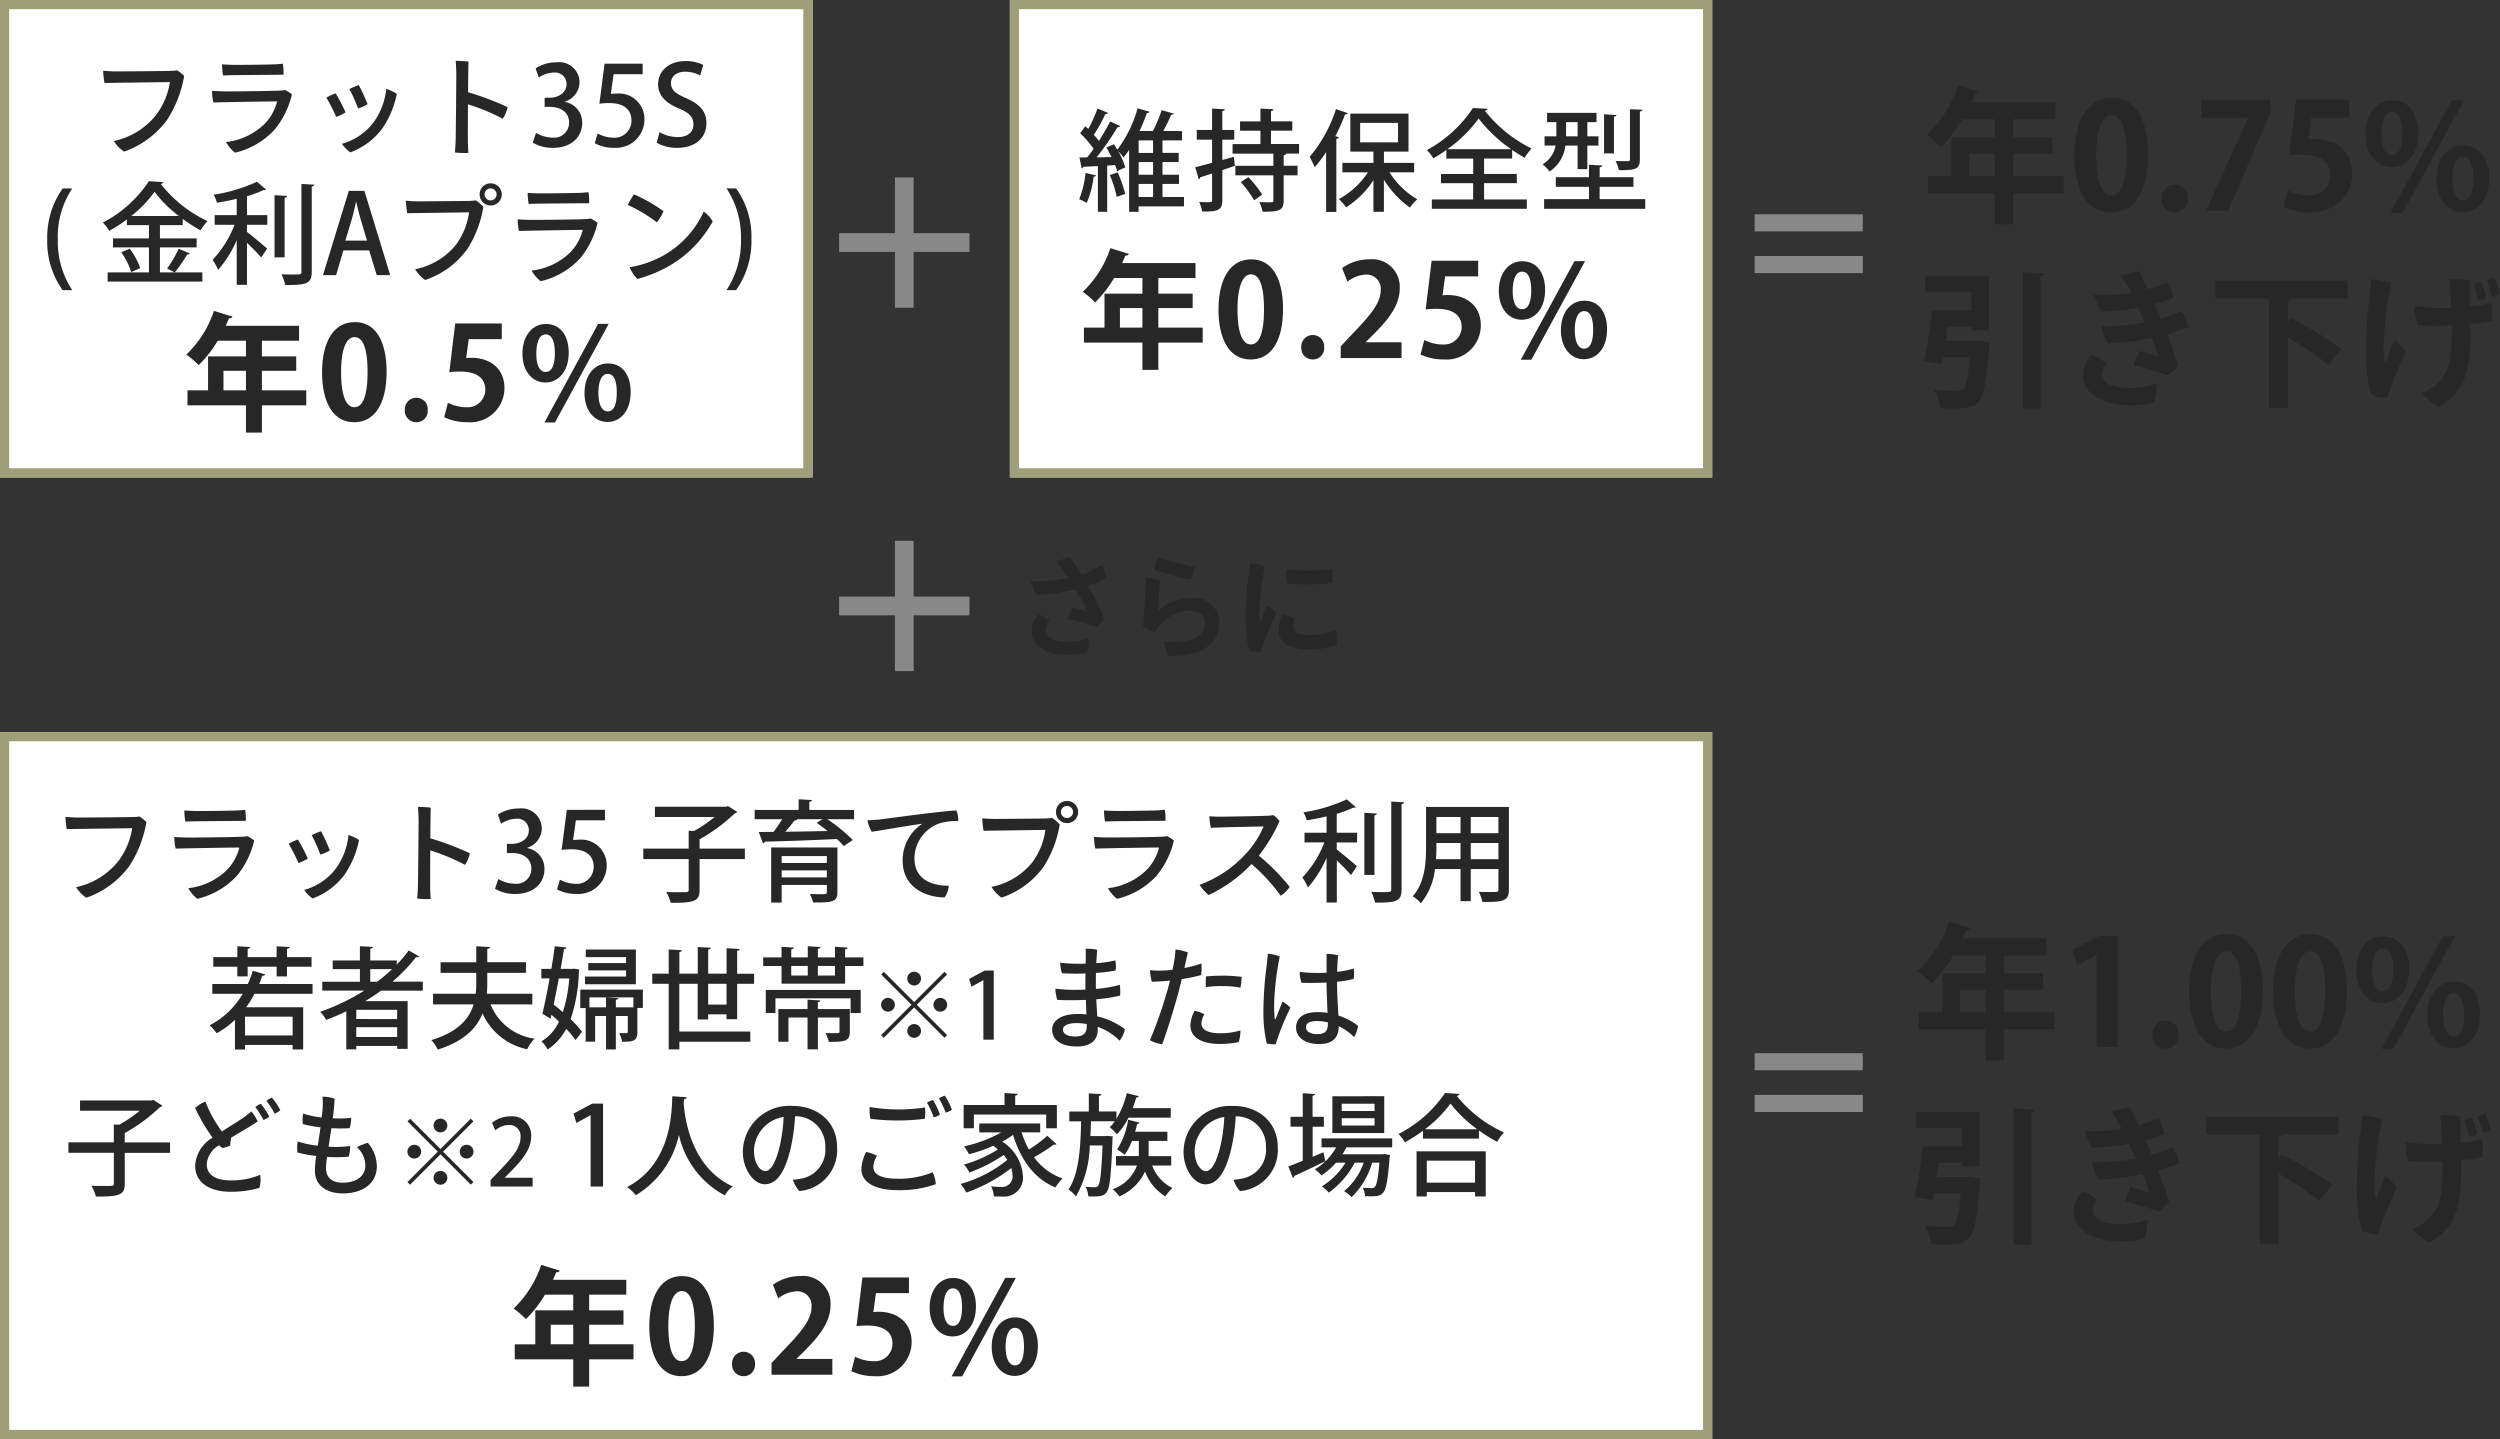 <svg xmlns="http://www.w3.org/2000/svg" width="272.31" height="156.744" viewBox="0 0 272.31 156.744"><rect x="0" y="0" width="272.31" height="156.744" fill="#333333" stroke="none"/><g><path d="M99.52 64.984v-6.08h-2.04v6.08H91.4v2.04h6.08v6.08h2.04v-6.08h6.08v-2.04z" fill="#888"/><path d="M118.5 63.816a12.7 12.7 0 001.956-.84 3.8 3.8 0 00-.42-1.44 10.25 10.25 0 01-2.256 1.032c-.5-.828-.948-1.536-1.212-1.92a6.591 6.591 0 00-1.464.564c.264.312.528.7.768 1.032.144.216.3.456.468.708a16.58 16.58 0 01-4.068.336 4.727 4.727 0 00.628 1.524 22.8 22.8 0 004.236-.6c.132.2.252.42.384.636a16.478 16.478 0 01.972 1.848c-.252-.1-1.1-.372-1.668-.528a5.213 5.213 0 00-.54 1.236 24.316 24.316 0 013.144.888 2.778 2.778 0 00.816-.9 16.689 16.689 0 00-1.38-2.94c-.12-.216-.24-.432-.364-.636zm-2.24 6.068c-1.548 0-2.364-.468-2.364-1.272a1.548 1.548 0 01.444-1.02 3.25 3.25 0 00-1.2-.66 2.889 2.889 0 00-.78 1.86c0 1.44 1.392 2.544 4 2.544a8.7 8.7 0 002.028-.24 5.033 5.033 0 00.212-1.568 7.977 7.977 0 01-2.34.356zm9.42-7.836a37.988 37.988 0 003.984 1.096 4.088 4.088 0 00.468-1.38 40.026 40.026 0 01-4-1.056 6.3 6.3 0 00-.452 1.344zm.708 1.164a9.476 9.476 0 00-1.572-.276c0 .468-.2 4.524-.312 5.256a6.336 6.336 0 001.272.648 5.042 5.042 0 01.42-.612 4.556 4.556 0 013.404-1.7c1.032 0 1.644.54 1.644 1.3 0 1.512-1.7 2.328-4.44 2.028a4.178 4.178 0 00.508 1.568c2.588.18 5.508-.804 5.508-3.552a2.758 2.758 0 00-3.06-2.748 5.486 5.486 0 00-3.636 1.428c.012-.612.168-2.688.264-3.336zm9.744-1.868c-.024.4-.1.96-.144 1.356a35.144 35.144 0 00-.312 4.684 13.408 13.408 0 00.408 3.5 5.051 5.051 0 001.248.12 31.194 31.194 0 011.7-4.26 3.451 3.451 0 00-1.08-.792c-.2.564-.456 1.284-.6 1.644-.06.144-.108.1-.12-.024a8.909 8.909 0 01-.032-1.536 25.95 25.95 0 01.588-4.344 6.541 6.541 0 00-1.656-.348zm3.972.648a5.989 5.989 0 00.12 1.584 26.423 26.423 0 004.876-.072 6.571 6.571 0 00-.012-1.536 16.783 16.783 0 01-4.988.024zm-.444 4.98a4.583 4.583 0 00-.384 1.7c0 1.272 1.092 2.064 3.252 2.064a10.926 10.926 0 003.06-.42 5.226 5.226 0 00-.1-1.68 7.327 7.327 0 01-2.88.54c-1.356 0-1.788-.4-1.788-.912a2.184 2.184 0 01.24-.888 5.39 5.39 0 00-1.4-.404z" fill="#272727"/><path d="M0 0h88.5v52H0z" fill="#fff"/><path d="M1 1v50h86.5V1H1M0 0h88.5v52H0z" fill="#9f9f7a"/><path d="M0 79.744h186.5v77H0z" fill="#fff"/><path d="M1 80.744v75h184.5v-75H1m-1-1h186.5v77H0z" fill="#9f9f7a"/><path d="M110 0h76.5v52H110z" fill="#fff"/><path d="M111 1v50h74.5V1H111m-1-1h76.5v52H110z" fill="#9f9f7a"/><path d="M219.27 19.177v-2.432h4.272v-1.792h-4.272v-1.952h4.624v-1.856h-9.136c.144-.32.288-.624.416-.944a.435.435 0 00.448-.192l-2.32-.72a13.409 13.409 0 01-3.44 5.44 11.224 11.224 0 011.54 1.312 14.61 14.61 0 002.368-3.04h3.52v1.952h-4.72v4.224h-2.568v1.872h7.28v3.392h1.984v-3.392h5.52v-1.872zm-4.784-2.432h2.8v2.432h-2.8zm15.472 6.4c2.544 0 4.032-2.288 4.032-6.288 0-3.36-1.1-6.176-3.952-6.176-2.72 0-4.08 2.592-4.08 6.272 0 3.376 1.184 6.192 4 6.192zm.016-1.872c-1.056 0-1.648-1.5-1.648-4.368 0-2.88.656-4.352 1.68-4.352 1.12 0 1.616 1.616 1.616 4.352 0 2.832-.544 4.368-1.632 4.368zm6.912 1.872a1.4 1.4 0 001.424-1.52 1.4 1.4 0 00-1.424-1.52 1.432 1.432 0 00-1.424 1.52 1.413 1.413 0 001.424 1.52zm2.864-10.32h5.12v.032l-4.592 10.112h2.432l4.576-10.624v-1.476h-7.536zm10.336-1.968l-.736 6.064a10.919 10.919 0 011.36-.08c2.048 0 3.12.816 3.12 2.272a2.2 2.2 0 01-2.368 2.176 5.2 5.2 0 01-2.288-.56l-.464 1.792a6.524 6.524 0 002.88.624c2.848 0 4.624-1.9 4.624-4.224 0-2.608-1.984-3.792-4.1-3.792a4.426 4.426 0 00-.672.048l.32-2.368h4.112v-1.952zm10.5.064c-1.776 0-2.928 1.568-2.928 3.7 0 2.144 1.184 3.584 2.864 3.584 1.5 0 2.9-1.248 2.9-3.728-.008-1.924-.92-3.556-2.84-3.556zm-.032 1.3c.848 0 1.136 1.04 1.136 2.336 0 1.408-.336 2.336-1.136 2.336-.784 0-1.168-.928-1.168-2.24-.004-.948.172-2.436 1.164-2.436zm7.76 3.616c-1.776 0-2.928 1.552-2.928 3.68 0 2.144 1.184 3.6 2.864 3.6 1.5 0 2.88-1.248 2.88-3.744-.004-1.904-.9-3.54-2.82-3.54zm-.032 1.3c.848 0 1.12 1.04 1.12 2.336 0 1.392-.336 2.336-1.12 2.336s-1.168-.96-1.168-2.336c-.004-1.128.288-2.344 1.164-2.344zm.112-6.224h-1.316l-6.688 12.264h1.312zm-50.124 99.336v-2.432h4.272v-1.792h-4.272v-1.952h4.624v-1.856h-9.136c.144-.32.288-.624.416-.944a.435.435 0 00.448-.192l-2.32-.72a13.409 13.409 0 01-3.44 5.44 11.224 11.224 0 011.54 1.312 14.61 14.61 0 002.368-3.04h3.52v1.952h-4.72v4.224h-2.568v1.872h7.28v3.392h1.984v-3.392h5.52v-1.872zm-4.784-2.432h2.8v2.432h-2.8zm17.184 6.224v-12.1h-1.984l-2.944 1.5.512 1.7 2.08-1.088h.032v9.988zm5.216.176a1.4 1.4 0 001.424-1.52 1.4 1.4 0 00-1.424-1.52 1.432 1.432 0 00-1.424 1.52 1.413 1.413 0 001.424 1.52zm6.56 0c2.544 0 4.032-2.288 4.032-6.288 0-3.36-1.1-6.176-3.952-6.176-2.72 0-4.08 2.592-4.08 6.272 0 3.376 1.184 6.192 4 6.192zm.016-1.876c-1.06 0-1.648-1.5-1.648-4.364 0-2.88.656-4.352 1.68-4.352 1.12 0 1.616 1.616 1.616 4.352 0 2.832-.544 4.368-1.632 4.368zm9.14 1.876c2.544 0 4.032-2.288 4.032-6.288 0-3.36-1.1-6.176-3.952-6.176-2.72 0-4.08 2.592-4.08 6.272 0 3.376 1.18 6.192 4 6.192zm.012-1.876c-1.056 0-1.648-1.5-1.648-4.368 0-2.88.656-4.352 1.68-4.352 1.12 0 1.616 1.616 1.616 4.352 0 2.832-.544 4.368-1.632 4.368zm7.968-10.348c-1.776 0-2.928 1.568-2.928 3.7 0 2.144 1.184 3.584 2.864 3.584 1.5 0 2.9-1.248 2.9-3.728-.004-1.924-.916-3.556-2.836-3.556zm-.032 1.3c.848 0 1.136 1.04 1.136 2.336 0 1.408-.336 2.336-1.136 2.336-.784 0-1.168-.928-1.168-2.24 0-.948.176-2.436 1.168-2.436zm7.76 3.616c-1.776 0-2.928 1.552-2.928 3.68 0 2.144 1.184 3.6 2.864 3.6 1.5 0 2.88-1.248 2.88-3.744 0-1.904-.896-3.54-2.816-3.54zm-.032 1.3c.848 0 1.12 1.04 1.12 2.336 0 1.392-.336 2.336-1.12 2.336s-1.168-.96-1.168-2.336c0-1.128.292-2.344 1.168-2.344zm.112-6.224h-1.312l-6.688 12.264h1.312zm-47.048-57.484h1.936V30.085c.288-.048.416-.144.432-.3l-2.368-.128zm-8.416-7.372l.24-1.536h2.56v.384h1.9v-5.936h-6.924v1.776h5.024v2h-4.288a49.651 49.651 0 01-.88 5.536l1.936.3.144-.752h2.928c-.176 2.16-.4 3.2-.736 3.488a1.059 1.059 0 01-.736.192c-.432 0-1.472-.016-2.464-.112a4.4 4.4 0 01.72 2c.464.016.928.032 1.344.032 3.056 0 3.488-.3 3.952-6.656a3.629 3.629 0 00.08-.56l-1.136-.192-.432.032zm20.176-5.236a19.783 19.783 0 01-2.064.224 19.388 19.388 0 01-1.952-.016 8.069 8.069 0 00.816 1.856 24.883 24.883 0 003.984-.448c.24.512.5 1.072.72 1.6-.208.048-.432.1-.64.128a24.171 24.171 0 01-4.144.272 8.737 8.737 0 00.8 1.9 25.9 25.9 0 004.112-.46c.192-.032.4-.08.624-.128a21.256 21.256 0 01.784 2.032c-.448-.16-1.3-.432-2.064-.624a13.032 13.032 0 00-.656 1.536c1.168.3 2.992.864 3.68 1.1a4.078 4.078 0 001.168-1.02 34.554 34.554 0 00-1.2-3.44 21.148 21.148 0 002.3-.784 8.936 8.936 0 00-.72-1.744 16.293 16.293 0 01-2.288.816c-.22-.512-.46-1.056-.684-1.584a17.534 17.534 0 002.112-.672 6.938 6.938 0 00-.72-1.7 10.908 10.908 0 01-2.128.752c-.4-.848-.736-1.568-.944-1.952a9.448 9.448 0 00-1.952.5 12.749 12.749 0 01.88 1.5zm-.144 10.368c-2 0-3.024-.592-3.024-1.552a1.723 1.723 0 01.528-1.12 5.141 5.141 0 00-1.664-.9 3.282 3.282 0 00-.9 2.176c0 1.856 1.808 3.28 5.184 3.28a10.249 10.249 0 002.544-.3 6.475 6.475 0 00.276-2.048 10.1 10.1 0 01-2.944.464zm23.76-11.68h-14.416v1.936h5.84v11.936h2.06v-7.68a30.822 30.822 0 014.42 2.976l1.424-1.76a34.611 34.611 0 00-5.552-3.3l-.292.34v-2.256c.272-.048.4-.128.432-.256h6.08zm16.592 1.456a9.525 9.525 0 00-.576-1.728 4.771 4.771 0 00-.864.256 10.839 10.839 0 01.56 1.728 3.349 3.349 0 00.88-.256zm-5.248 4.032c0 2.752-.208 4.656-1.92 5.968a4.743 4.743 0 01-1.36.736 4.523 4.523 0 001.9 1.5c2.788-1.644 3.396-3.852 3.396-7.98 0-.256 0-.592-.016-.992a20.159 20.159 0 002.336-.32 5.933 5.933 0 00-.048-1.984 12.7 12.7 0 01-2.336.416c-.016-1.088-.032-2.192.016-2.832a8.354 8.354 0 00-2.24-.16 29.992 29.992 0 01.208 3.12 23.708 23.708 0 01-3.968-.192 5.556 5.556 0 00.352 2.064 35.406 35.406 0 003.68.032zm-6.24.912c-.272.656-.736 1.984-.944 2.464-.048.1-.08.08-.1 0a5.455 5.455 0 01-.16-1.424 41.227 41.227 0 01.848-7.184 9.208 9.208 0 00-2.176-.416c-.016.512-.112 1.264-.176 1.776a53.212 53.212 0 00-.412 6.224 16.8 16.8 0 00.56 4.544 4.788 4.788 0 001.76.384c.176-.528.352-1.024.624-1.76.368-.976.992-2.384 1.424-3.264a5.857 5.857 0 00-1.248-1.344zm10-4.5a9.556 9.556 0 00-.56-1.776 4.357 4.357 0 00-.864.24 10.412 10.412 0 01.528 1.792 2.7 2.7 0 00.896-.252zm-51.48 103.091h1.936v-14.416c.288-.048.416-.144.432-.3l-2.368-.128zm-8.416-7.372l.24-1.536h2.56v.384h1.9v-5.936h-6.924v1.776h5.024v2h-4.288a49.651 49.651 0 01-.88 5.536l1.936.3.144-.752h2.928c-.176 2.16-.4 3.2-.736 3.488a1.059 1.059 0 01-.736.192c-.432 0-1.472-.016-2.464-.112a4.4 4.4 0 01.72 2c.464.016.928.032 1.344.032 3.056 0 3.488-.3 3.952-6.656a3.629 3.629 0 00.08-.56l-1.136-.192-.432.032zm20.176-5.236a19.783 19.783 0 01-2.064.224 19.388 19.388 0 01-1.952-.016 8.069 8.069 0 00.816 1.856 24.883 24.883 0 003.984-.448c.24.512.5 1.072.72 1.6-.208.048-.432.1-.64.128a24.171 24.171 0 01-4.144.272 8.737 8.737 0 00.8 1.9 25.9 25.9 0 004.112-.46c.192-.032.4-.08.624-.128a21.256 21.256 0 01.784 2.032c-.448-.16-1.3-.432-2.064-.624a13.032 13.032 0 00-.656 1.536c1.168.3 2.992.864 3.68 1.1a4.078 4.078 0 001.168-1.02 34.554 34.554 0 00-1.2-3.44 21.148 21.148 0 002.3-.784 8.936 8.936 0 00-.72-1.744 16.293 16.293 0 01-2.288.816c-.22-.512-.46-1.056-.684-1.584a17.534 17.534 0 002.112-.672 6.938 6.938 0 00-.72-1.7 10.908 10.908 0 01-2.128.752c-.4-.848-.736-1.568-.944-1.952a9.448 9.448 0 00-1.952.5 12.749 12.749 0 01.88 1.5zm-.144 10.368c-2 0-3.024-.592-3.024-1.552a1.723 1.723 0 01.528-1.12 5.141 5.141 0 00-1.664-.9 3.282 3.282 0 00-.9 2.176c0 1.856 1.808 3.28 5.184 3.28a10.249 10.249 0 002.544-.3 6.475 6.475 0 00.276-2.048 10.1 10.1 0 01-2.944.464zm23.76-11.68h-14.416v1.936h5.84v11.936h2.06v-7.68a30.822 30.822 0 014.42 2.976l1.424-1.76a34.611 34.611 0 00-5.552-3.3l-.292.34v-2.256c.272-.048.4-.128.432-.256h6.08zm16.592 1.456a9.525 9.525 0 00-.576-1.728 4.771 4.771 0 00-.864.256 10.839 10.839 0 01.56 1.728 3.349 3.349 0 00.88-.256zm-5.248 4.032c0 2.752-.208 4.656-1.92 5.968a4.743 4.743 0 01-1.36.736 4.523 4.523 0 001.9 1.5c2.788-1.644 3.396-3.852 3.396-7.98 0-.256 0-.592-.016-.992a20.159 20.159 0 002.336-.32 5.933 5.933 0 00-.048-1.984 12.7 12.7 0 01-2.336.416c-.016-1.088-.032-2.192.016-2.832a8.354 8.354 0 00-2.24-.16 29.992 29.992 0 01.208 3.12 23.708 23.708 0 01-3.968-.192 5.556 5.556 0 00.352 2.064 35.406 35.406 0 003.68.032zm-6.24.912c-.272.656-.736 1.984-.944 2.464-.048.1-.08.08-.1 0a5.455 5.455 0 01-.16-1.424 41.227 41.227 0 01.848-7.184 9.208 9.208 0 00-2.176-.416c-.016.512-.112 1.264-.176 1.776a53.212 53.212 0 00-.412 6.224 16.8 16.8 0 00.56 4.544 4.788 4.788 0 001.76.384c.176-.528.352-1.024.624-1.76.368-.976.992-2.384 1.424-3.264a5.857 5.857 0 00-1.248-1.344zm10-4.5a9.556 9.556 0 00-.56-1.776 4.357 4.357 0 00-.864.24 10.412 10.412 0 01.528 1.792 2.7 2.7 0 00.896-.252z" fill="#272727"/><path d="M99.52 25.4v-6.08h-2.04v6.08H91.4v2.04h6.08v6.08h2.04v-6.08h6.08V25.4zm103.38-2.052h-11.78v1.86h11.78zm0 4.54h-11.78v1.86h11.78zm0 86.833h-11.78v1.86h11.78zm0 4.54h-11.78v1.86h11.78z" fill="#888"/><path d="M20.06 8.272a3.726 3.726 0 00-.78-.612 3.481 3.481 0 01-.672.06c-.708.024-5.34.06-5.952.06-.432 0-.948-.036-1.416-.072a8.843 8.843 0 00.144 1.332c1.056-.024 6.192-.084 7.128-.1a8.1 8.1 0 01-1.51 3.588 8.044 8.044 0 01-4.6 2.832 3.539 3.539 0 001.118 1.152 9.793 9.793 0 004.728-3.528 12.843 12.843 0 001.812-4.712zm4.128-1.26a7.433 7.433 0 00.108 1.2c.312 0 .864-.024 1.056-.024.78-.012 5.1-.048 5.532-.048a6.326 6.326 0 00-.072-1.2c-.276.024-.576.06-.984.072-.6.024-3.912.072-4.632.048-.42-.016-.624-.028-1.008-.052zm7.608 3.276a3.336 3.336 0 00-.732-.48 4.043 4.043 0 01-.588.06c-.816.048-5.388.1-6.1.084-.444-.012-.84-.024-1.272-.06a4.925 4.925 0 00.144 1.272c.984-.036 6.252-.12 6.936-.12a5.4 5.4 0 01-1.34 2.428 7.156 7.156 0 01-4.224 2 3.879 3.879 0 00.982 1.16 8.517 8.517 0 004.284-2.484 9.327 9.327 0 001.91-3.864zm7.284-1.02a7.033 7.033 0 00-1.02.432 16.068 16.068 0 01.936 2.112 4.413 4.413 0 001.044-.46 22.376 22.376 0 00-.96-2.088zm2.988.42a7.431 7.431 0 01-1.38 3.644 6.472 6.472 0 01-3.444 2.328 3.769 3.769 0 00.912.936 7.637 7.637 0 003.48-2.592 10.132 10.132 0 001.584-3.78 4.423 4.423 0 00-1.152-.54zm-5.508.48a7.025 7.025 0 00-1.008.464 20.071 20.071 0 011.068 2.1 5.039 5.039 0 001.02-.492 20.79 20.79 0 00-1.08-2.076zm18.2 2.772a3.692 3.692 0 00.532-1.268 31.647 31.647 0 00-4.308-1.628c.012-1.56.024-2.952.048-3.336a8.944 8.944 0 00-1.4-.072c.048.468.06 1 .072 1.38 0 .768-.048 6.24-.072 7.188-.012.48-.048 1.032-.084 1.4a8.675 8.675 0 001.472.052 21.378 21.378 0 01-.06-1.428c0-.408 0-2.1.012-3.864a22.1 22.1 0 013.792 1.572zm6.76-1.868a2.256 2.256 0 001.608-2.112 2.219 2.219 0 00-2.52-2.172 4.1 4.1 0 00-2.268.66l.348 1a3.043 3.043 0 011.608-.54 1.247 1.247 0 011.416 1.272c0 1-1.02 1.464-1.8 1.464h-.588v1h.612c1.068 0 2.052.54 2.052 1.7a1.627 1.627 0 01-1.812 1.644 3.558 3.558 0 01-1.788-.516l-.36 1.068a4.285 4.285 0 002.208.564c2.052 0 3.18-1.236 3.18-2.712a2.274 2.274 0 00-1.9-2.292zm4.332-4.14l-.564 4.368a6.8 6.8 0 011.092-.072c1.608 0 2.4.732 2.4 1.9A1.843 1.843 0 0166.848 15a3.748 3.748 0 01-1.752-.456l-.312 1.056a4.292 4.292 0 002.112.5 3.1 3.1 0 003.3-3.1 2.788 2.788 0 00-3.06-2.808c-.252 0-.42.024-.6.036l.3-2.148h3.166V6.936zm10.75.14a4.271 4.271 0 00-1.932-.42c-1.824 0-2.988 1.092-2.988 2.544 0 1.248.924 2.076 2.292 2.628 1.092.456 1.56.936 1.56 1.716 0 .828-.612 1.392-1.7 1.392a4.011 4.011 0 01-1.992-.54l-.314 1.16a4.466 4.466 0 002.22.552c2.064 0 3.2-1.152 3.2-2.688 0-1.26-.708-2.064-2.184-2.712-1.164-.5-1.68-.888-1.68-1.668 0-.588.456-1.224 1.548-1.224a3.392 3.392 0 011.632.408zM7.868 31.604a9.658 9.658 0 01-1.572-5.508 9.514 9.514 0 011.572-5.568H6.824a9.246 9.246 0 00-1.68 5.556 9.07 9.07 0 001.68 5.52zm9.552-4.656h4v-.984h-4v-1.44h2.482v-.672a17.48 17.48 0 001.944 1.236 6.905 6.905 0 01.756-1.008 14 14 0 01-5.088-4.044.275.275 0 00.264-.2l-1.56-.1a13.436 13.436 0 01-5.016 4.512 4.421 4.421 0 01.7.9 16.41 16.41 0 001.92-1.248v.624h2.4v1.44H12.31v.984h3.912v2.724h-4.5v1h10.32v-1h-4.62zm-3.12-3.42a12.881 12.881 0 002.532-2.64 13.464 13.464 0 002.652 2.64zm.972 5.676a7.819 7.819 0 00-1.14-2.112l-.924.384a7.89 7.89 0 011.08 2.16zm3.768.468a17.052 17.052 0 001.344-1.944c.144 0 .252-.036.288-.12l-1.212-.516a12.534 12.534 0 01-1.26 2.16zm8.952-9.876a17.716 17.716 0 01-4.728 1.416 3.072 3.072 0 01.36.876c.7-.12 1.44-.264 2.16-.432v1.776h-2.4v1.056h2.16a11.63 11.63 0 01-2.388 3.816 6.187 6.187 0 01.6 1.1 12.4 12.4 0 002.028-3.24v4.86h1.118v-4.58c.564.54 1.212 1.2 1.548 1.6l.648-.972c-.336-.288-1.62-1.38-2.2-1.812v-.772h2.22v-1.056h-2.216v-2.06a11.22 11.22 0 001.8-.672c.2 0 .228 0 .288-.048zm4.836 9.792c0 .312-.084.312-.84.312-.36 0-.84 0-1.332-.024a5.191 5.191 0 01.408 1.164c2.352.024 2.892-.144 2.892-1.452v-9.276c.2-.024.264-.1.276-.2l-1.4-.072zm-2.926-8.328v6.768h1.1v-6.492c.192-.024.264-.1.276-.192zm9.79-.468h-1.7l-2.812 9.18h1.428l.792-2.7h2.808l.828 2.7h1.466zm-2.076 5.412l.732-2.412c.156-.564.3-1.236.432-1.8h.022c.132.564.288 1.212.456 1.812l.72 2.4zm14.628-5.032a1.206 1.206 0 101.2-1.2 1.186 1.186 0 00-1.2 1.188zm.54 0a.654.654 0 110 .012zm-.132 1.372a3.834 3.834 0 00-.828-.72c-.24.036-.468.048-.672.06-.684.012-4.932.048-5.544.048-.42 0-.936-.024-1.392-.072a9.139 9.139 0 00.144 1.368c1.044-.024 5.8-.084 6.732-.1a7.659 7.659 0 01-1.416 3.516 7.562 7.562 0 01-4.452 2.676 3.565 3.565 0 001.092 1.176 9.3 9.3 0 004.608-3.4 12.35 12.35 0 001.728-4.552zm4.824-1.536a7.433 7.433 0 00.108 1.2c.312 0 .864-.024 1.056-.024.78-.012 5.1-.048 5.532-.048a6.327 6.327 0 00-.072-1.2c-.276.024-.576.06-.984.072-.6.024-3.912.072-4.632.048-.42-.012-.624-.024-1.008-.048zm7.608 3.276a3.336 3.336 0 00-.732-.48 4.043 4.043 0 01-.588.06c-.816.048-5.388.1-6.1.084-.444-.012-.84-.024-1.272-.06a4.925 4.925 0 00.144 1.272c.984-.036 6.252-.12 6.936-.12a5.4 5.4 0 01-1.34 2.432 7.156 7.156 0 01-4.224 2 3.879 3.879 0 00.984 1.164 8.517 8.517 0 004.284-2.484 9.327 9.327 0 001.908-3.868zm3.972-3.112a10.077 10.077 0 00-.684 1.152 15.9 15.9 0 013.168 1.888 4.413 4.413 0 00.732-1.2 16.3 16.3 0 00-3.216-1.84zm-.468 7.932a3.661 3.661 0 00.84 1.284 15.29 15.29 0 003.574-1.484 12.745 12.745 0 004.632-4.788 3.444 3.444 0 00-.984-1.068 10.476 10.476 0 01-4.332 4.752 11.34 11.34 0 01-3.73 1.308zm10.548-8.58a9.564 9.564 0 011.572 5.532 9.667 9.667 0 01-1.572 5.544h1.044a9.24 9.24 0 001.668-5.544 9 9 0 00-1.668-5.532zm47.488.936v-1.428h1.8v-1h-1.8v-1.38h1.764v-1h-1.764v-1.36h2.124v-1.02H126.7a15.847 15.847 0 00.864-1.764c.156 0 .252-.048.288-.132L126.528 12a14.016 14.016 0 01-.948 2.268h-1.452a18.6 18.6 0 00.792-1.956q.234 0 .288-.144l-1.3-.372A13.126 13.126 0 01121.7 16.3c-.12-.2-.24-.408-.36-.588l-.828.348c.192.324.384.684.564 1.044l-1.632.036a30.2 30.2 0 002.28-3.288.376.376 0 00.312-.108l-1.116-.516a26.028 26.028 0 01-1.224 2.124 6.435 6.435 0 00-.552-.66 17.964 17.964 0 001.26-2.28.324.324 0 00.296-.112l-1.152-.48a17.181 17.181 0 01-1.008 2.232c-.108-.108-.216-.2-.324-.3l-.564.756a10.623 10.623 0 011.464 1.7c-.228.336-.468.66-.7.936l-.84.012.24 1.176a.228.228 0 00.2-.168c.432-.012.972-.048 1.572-.072v4.976h1.012V18.04l.864-.06a5.221 5.221 0 01.216.66l.888-.408a8.24 8.24 0 00-.744-1.716V16.5a6.367 6.367 0 01.564.648c.2-.252.408-.528.6-.816v6.736h1.032v-.588h4.944v-1.02zm-2.6-2.424v-1.38h1.572v1.38zm0-2.376v-1.368h1.572v1.368zm1.572 3.372v1.428h-1.576v-1.428zm-4.716-.972a12.068 12.068 0 01.756 2.388c.408-.144.66-.24.924-.324a14.04 14.04 0 00-.816-2.34zm-2.64-.228a10.484 10.484 0 01-.688 2.868 5.708 5.708 0 01.816.4 10.294 10.294 0 00.756-2.868c.12.012.228-.012.252-.132zm14.9-1.4v-2.22h1.3v-1.06h-1.3V12.1c.192-.024.264-.1.276-.2l-1.392-.072v2.328h-1.668v1.056h1.668v2.52c-.7.192-1.332.36-1.836.48l.384 1.308a.259.259 0 00.18-.216c.36-.108.792-.252 1.272-.408v2.888c0 .24-.06.24-.576.24-.228 0-.528-.012-.828-.024a4.015 4.015 0 01.324 1.044c1.812.024 2.2-.2 2.2-1.26v-3.252c.444-.156.912-.312 1.368-.468l-.12-.984zm8.36-1.744h-3.06v-1.452h2.32v-1.02h-2.316V12.1c.192-.036.264-.1.276-.2l-1.428-.072v1.392h-2.22v1.02h2.22v1.452h-3.036v1.044h4.444v1.32h-4.14V19.1h4.14v2.732c0 .192-.024.2-.612.2-.252 0-.588-.012-.924-.024a3.93 3.93 0 01.36 1.056c1.824 0 2.3-.132 2.3-1.224V19.1h1.512v-1.048h-1.512v-1.14c.18-.024.252-.1.276-.18h1.4zm-4.016 5.512a12.338 12.338 0 00-1.5-1.908l-.828.54a13.111 13.111 0 011.452 1.988zm6.96 1.884h1.116v-7.96c.168-.024.252-.084.264-.18l-.372-.108a22.037 22.037 0 001.056-2.376c.168 0 .264-.036.312-.132l-1.3-.444a15.37 15.37 0 01-2.868 5.2 12.2 12.2 0 01.552 1.128 15.258 15.258 0 001.24-1.636zm9.588-5.344h-3.288v-1.224h2.676v-4.14h-6.336v4.14h2.516v1.224h-3.38v1.032H149a8.937 8.937 0 01-3.164 2.916 5.063 5.063 0 01.78.9 9.887 9.887 0 002.984-2.964v3.444h1.14v-3.5a10.537 10.537 0 002.836 3.044 4.447 4.447 0 01.8-.9 8.941 8.941 0 01-3.024-2.94h2.68zm-1.752-4.356V15.5h-4.128v-2.116zm12.936 6.564v-1h-3.564v-1.68h3.06v-.936c.456.312.912.6 1.356.852a6.905 6.905 0 01.756-1.008 14.9 14.9 0 01-5.1-4.128.292.292 0 00.288-.2l-1.572-.084a14.093 14.093 0 01-5.016 4.584 4.775 4.775 0 01.7.9 14.917 14.917 0 001.416-.912v.936h2.928v1.68h-3.508v1h3.5v1.772h-4.5v1.02h10.348v-1.02h-4.656v-1.776zm-7.56-3.7a14.492 14.492 0 003.4-3.336 15.869 15.869 0 003.54 3.336zm14.184 2.176h1.06v-2.568h1.212v-1.008H172.9V13.3h1v-1.008h-5.384V13.3h1.008v1.548h-1.284v1.008h1.2a3.006 3.006 0 01-1.416 2.044 4.3 4.3 0 01.768.78 3.916 3.916 0 001.716-2.82h1.332zm0-5.124v1.548h-1.26V13.3zm2.4 7.044h3.684V19.3h-3.684v-1.08c.2-.024.276-.084.288-.192l-1.452-.084V19.3h-3.612v1.044h3.612v1.344h-4.884v1.056h11.016v-1.056h-4.968zm3.3-8.448v5.46c0 .156-.06.2-.228.2s-.756 0-1.332-.024a5.1 5.1 0 01.36 1.008c1.848 0 2.28-.132 2.28-1.176v-5.22c.192-.024.264-.1.276-.192zm-2.82.552v4.26h1.08v-4c.18-.024.264-.084.276-.18zM28.528 42.516v-2.128h3.738V38.82h-3.738v-1.708h4.046v-1.624H24.58c.126-.28.252-.546.364-.826a.381.381 0 00.392-.168l-2.03-.63a11.733 11.733 0 01-3.01 4.76 9.821 9.821 0 011.344 1.148 12.784 12.784 0 002.072-2.66h3.08v1.708h-4.13v3.7h-2.24v1.634h6.37v2.968h1.736v-2.968h4.83v-1.638zm-4.186-2.128h2.45v2.128h-2.45zm14.238 5.6c2.226 0 3.528-2 3.528-5.5 0-2.94-.966-5.4-3.458-5.4-2.38 0-3.57 2.268-3.57 5.488 0 2.948 1.036 5.412 3.5 5.412zm.014-1.638c-.924 0-1.442-1.316-1.442-3.822s.574-3.808 1.47-3.808c.98 0 1.414 1.414 1.414 3.808 0 2.478-.476 3.822-1.428 3.822zm6.748 1.638a1.221 1.221 0 001.246-1.33 1.229 1.229 0 00-1.246-1.33 1.253 1.253 0 00-1.246 1.33 1.236 1.236 0 001.246 1.33zm4.242-10.754l-.644 5.308a9.554 9.554 0 011.19-.07c1.792 0 2.73.714 2.73 1.988a1.928 1.928 0 01-2.072 1.9 4.552 4.552 0 01-2-.49l-.408 1.572a5.709 5.709 0 002.522.546 3.736 3.736 0 004.046-3.7c0-2.282-1.736-3.318-3.584-3.318a3.872 3.872 0 00-.588.042l.28-2.072h3.6v-1.706zm9.884.056c-1.554 0-2.562 1.372-2.562 3.234s1.036 3.138 2.506 3.138c1.316 0 2.534-1.092 2.534-3.262 0-1.68-.798-3.108-2.478-3.108zm-.028 1.134c.742 0 .994.91.994 2.044 0 1.232-.294 2.044-.994 2.044s-1.022-.812-1.022-1.96c0-.824.154-2.126 1.022-2.126zm6.79 3.164c-1.554 0-2.562 1.358-2.562 3.22s1.034 3.152 2.506 3.152c1.316 0 2.52-1.092 2.52-3.276 0-1.666-.784-3.094-2.464-3.094zm-.028 1.136c.742 0 .98.91.98 2.044 0 1.218-.294 2.044-.98 2.044s-1.022-.84-1.022-2.044c0-.98.252-2.044 1.022-2.044zm.1-5.446h-1.15l-5.85 10.738h1.148zm59.87.404v-2.128h3.738v-1.568h-3.738v-1.708h4.046v-1.624h-7.994c.126-.28.252-.546.364-.826a.381.381 0 00.392-.168l-2.03-.63a11.733 11.733 0 01-3.01 4.76 9.821 9.821 0 011.344 1.148 12.784 12.784 0 002.072-2.66h3.08v1.708h-4.13v3.7h-2.24v1.634h6.37v2.968h1.736V37.32h4.83v-1.638zm-4.186-2.128h2.45v2.128h-2.45zm14.238 5.6c2.226 0 3.528-2 3.528-5.5 0-2.94-.966-5.4-3.458-5.4-2.38 0-3.57 2.268-3.57 5.488 0 2.948 1.036 5.412 3.5 5.412zm.014-1.638c-.924 0-1.442-1.316-1.442-3.822s.574-3.808 1.47-3.808c.98 0 1.414 1.414 1.414 3.808 0 2.478-.476 3.822-1.428 3.822zm6.748 1.638a1.221 1.221 0 001.246-1.33 1.229 1.229 0 00-1.246-1.33 1.253 1.253 0 00-1.246 1.33 1.236 1.236 0 001.246 1.33zm9.674-1.876h-3.892v-.028l.882-.868c1.54-1.554 2.814-3.094 2.814-4.97a3 3 0 00-3.3-3.164 5.058 5.058 0 00-2.972.952l.574 1.484a3.47 3.47 0 011.974-.77 1.539 1.539 0 011.652 1.694c0 1.428-1.176 2.786-3.178 4.858l-1.176 1.26V39h6.622zm3.276-8.878l-.644 5.308a9.554 9.554 0 011.19-.07c1.792 0 2.73.714 2.73 1.988a1.928 1.928 0 01-2.072 1.9 4.552 4.552 0 01-2-.49l-.408 1.572a5.709 5.709 0 002.52.546 3.736 3.736 0 004.046-3.7c0-2.282-1.736-3.318-3.584-3.318a3.872 3.872 0 00-.588.042l.28-2.072h3.6V28.4zm9.884.056c-1.554 0-2.562 1.372-2.562 3.234s1.036 3.136 2.506 3.136c1.316 0 2.534-1.092 2.534-3.262.002-1.678-.798-3.106-2.478-3.106zm-.028 1.134c.742 0 .994.91.994 2.044 0 1.232-.294 2.044-.994 2.044s-1.022-.81-1.022-1.958c0-.826.154-2.128 1.022-2.128zm6.79 3.164c-1.554 0-2.562 1.358-2.562 3.22s1.036 3.152 2.506 3.152c1.316 0 2.52-1.092 2.52-3.276 0-1.666-.784-3.094-2.464-3.094zm-.028 1.136c.742 0 .98.91.98 2.044 0 1.218-.294 2.044-.98 2.044s-1.022-.84-1.022-2.044c0-.98.252-2.044 1.022-2.044zm.1-5.446H171.5l-5.848 10.738h1.148zM15.95 89.544a3.726 3.726 0 00-.78-.612 3.481 3.481 0 01-.672.06c-.708.024-5.34.06-5.952.06-.432 0-.948-.036-1.416-.072a8.844 8.844 0 00.144 1.332c1.056-.024 6.192-.084 7.128-.1A8.1 8.1 0 0112.89 93.8a8.044 8.044 0 01-4.6 2.832 3.539 3.539 0 001.12 1.152 9.793 9.793 0 004.728-3.528 12.843 12.843 0 001.812-4.712zm4.128-1.26a7.432 7.432 0 00.108 1.2c.312 0 .864-.024 1.056-.024.78-.012 5.1-.048 5.532-.048a6.327 6.327 0 00-.072-1.2c-.276.024-.576.06-.984.072-.6.024-3.912.072-4.632.048-.42-.016-.624-.028-1.008-.052zm7.608 3.276a3.336 3.336 0 00-.732-.48 4.043 4.043 0 01-.588.06c-.816.048-5.388.1-6.1.084-.444-.012-.84-.024-1.272-.06a4.925 4.925 0 00.144 1.272c.984-.036 6.252-.12 6.936-.12a5.4 5.4 0 01-1.34 2.428 7.156 7.156 0 01-4.224 2 3.879 3.879 0 00.984 1.16 8.517 8.517 0 004.284-2.484 9.327 9.327 0 001.908-3.864zm7.284-1.02a7.033 7.033 0 00-1.02.432 16.068 16.068 0 01.936 2.112 4.413 4.413 0 001.044-.456 22.375 22.375 0 00-.96-2.092zm2.988.42a7.431 7.431 0 01-1.38 3.648 6.472 6.472 0 01-3.444 2.324 3.769 3.769 0 00.912.936 7.637 7.637 0 003.48-2.592 10.132 10.132 0 001.584-3.78 4.423 4.423 0 00-1.152-.54zm-5.508.48a7.025 7.025 0 00-1.008.468 20.071 20.071 0 011.068 2.1 5.039 5.039 0 001.02-.492 20.79 20.79 0 00-1.08-2.08zm18.2 2.772a3.692 3.692 0 00.532-1.268 31.647 31.647 0 00-4.308-1.632c.012-1.56.024-2.952.048-3.336a8.944 8.944 0 00-1.4-.072c.048.468.06 1 .072 1.38 0 .768-.048 6.24-.072 7.188-.012.48-.048 1.032-.084 1.4a8.675 8.675 0 001.476.048 21.27 21.27 0 01-.06-1.428c0-.408 0-2.1.012-3.864a22.1 22.1 0 013.788 1.58zm6.756-1.86a2.256 2.256 0 001.608-2.112 2.219 2.219 0 00-2.512-2.176 4.1 4.1 0 00-2.268.66l.348 1a3.043 3.043 0 011.608-.54 1.247 1.247 0 011.412 1.268c0 1-1.02 1.464-1.8 1.464h-.588v1h.612c1.068 0 2.052.54 2.052 1.7a1.627 1.627 0 01-1.812 1.644 3.558 3.558 0 01-1.788-.516l-.36 1.068a4.285 4.285 0 002.208.564c2.052 0 3.18-1.236 3.18-2.712a2.274 2.274 0 00-1.9-2.292zm4.332-4.14l-.564 4.368a6.8 6.8 0 011.092-.072c1.608 0 2.4.732 2.4 1.9a1.843 1.843 0 01-1.928 1.864 3.748 3.748 0 01-1.752-.456l-.312 1.056a4.292 4.292 0 002.112.5 3.1 3.1 0 003.3-3.1 2.788 2.788 0 00-3.06-2.808c-.252 0-.42.024-.6.036l.3-2.148h3.168v-1.144zm14.464 4.22v-1.008a19.183 19.183 0 003.84-2.832.51.51 0 00.276-.148l-1.016-.644-.2.072h-7.764v1.116h6.5a14.63 14.63 0 01-2.236 1.524l-.588-.024v1.944H70.07v1.14h4.944v3.324c0 .288-.036.288-.936.288-.408 0-.96 0-1.512-.024a4.716 4.716 0 01.492 1.176c2.744.024 3.144-.252 3.144-1.428v-3.336h4.932v-1.14zm7.8-.12v6h1.14v-1.92h4.92v.768c0 .24-.06.24-.888.24-.288 0-.636-.012-.96-.024a3.937 3.937 0 01.348.924c2.2.024 2.652-.1 2.652-1.128v-4.86zm6.06 1.692h-4.92v-.76h4.92zm-4.92.8h4.92v.768h-4.92zm3.012-6.584v-.876c.192-.036.276-.1.288-.2l-1.452-.084v1.164h-4.788v1.008h3a15.6 15.6 0 01-.948 1.38l-1.608.012.456 1.232a.241.241 0 00.2-.18c1.944-.048 4.968-.144 7.86-.288a8.585 8.585 0 01.744.768l.984-.66a17.7 17.7 0 00-2.78-2.268h2.916V88.22zm1.44 1.008l-.636.4c.372.264.78.564 1.176.888-1.572.036-3.18.06-4.6.084.372-.42.732-.864 1-1.224.156 0 .252-.036.3-.12l-.072-.028zm4.9.12a3.805 3.805 0 00.456 1.248c1.26-.168 4.368-.744 5.508-.864a4.722 4.722 0 00-2.136 4.02c0 2.892 2.472 3.984 4.572 4a2.741 2.741 0 00.456-1.272c-1.812 0-3.744-.648-3.744-2.988a4.07 4.07 0 012.784-3.828 6.371 6.371 0 011.992-.228 3.273 3.273 0 00-.2-1.152c-1.2 0-7.62.888-8.436.984-.224.02-.764.068-1.256.076zm20.528-.904a1.2 1.2 0 001.2 1.212 1.209 1.209 0 001.212-1.212 1.2 1.2 0 00-1.212-1.2 1.186 1.186 0 00-1.2 1.188zm.54 0a.666.666 0 01.66-.66.666.666 0 01.66.66.666.666 0 01-.66.66.664.664 0 01-.66-.648zm-.132 1.368a3.834 3.834 0 00-.828-.72c-.24.036-.468.048-.672.06-.684.012-4.932.048-5.544.048-.42 0-.936-.024-1.392-.072a9.139 9.139 0 00.144 1.368c1.044-.024 5.8-.084 6.732-.1a7.659 7.659 0 01-1.416 3.516 7.562 7.562 0 01-4.452 2.684 3.565 3.565 0 001.092 1.176 9.3 9.3 0 004.608-3.4 12.35 12.35 0 001.728-4.556zm4.824-1.536a7.432 7.432 0 00.108 1.2c.312 0 .864-.024 1.056-.024.78-.012 5.1-.048 5.532-.048a6.327 6.327 0 00-.072-1.2c-.276.024-.576.06-.984.072-.6.024-3.912.072-4.632.048a19.32 19.32 0 01-1.008-.044zm7.608 3.28a3.336 3.336 0 00-.732-.48 4.043 4.043 0 01-.588.06c-.816.048-5.388.1-6.1.084-.444-.012-.84-.024-1.272-.06a4.925 4.925 0 00.144 1.272c.984-.036 6.252-.12 6.936-.12a5.4 5.4 0 01-1.34 2.432 7.156 7.156 0 01-4.224 2 3.879 3.879 0 00.984 1.16 8.517 8.517 0 004.284-2.484 9.327 9.327 0 001.908-3.864zm9.252 1.644a17.6 17.6 0 002.256-3.756 2.706 2.706 0 00-.672-.66 4.618 4.618 0 01-.66.072c-.66.036-4.644.1-5.148.1-.384 0-.8-.012-1.164-.048a6.8 6.8 0 00.168 1.26c.876-.048 4.692-.132 5.736-.144a9.925 9.925 0 01-1.928 2.972 12.782 12.782 0 01-5.04 3.384 5.245 5.245 0 00.98 1.116 15.416 15.416 0 004.68-3.384 20.154 20.154 0 013.18 3.456 3.129 3.129 0 00.972-.972 22.856 22.856 0 00-3.36-3.396zm9.588-6.132a17.716 17.716 0 01-4.728 1.416 3.071 3.071 0 01.36.876c.7-.12 1.44-.264 2.16-.432v1.776h-2.4v1.056h2.16a11.631 11.631 0 01-2.388 3.816 6.187 6.187 0 01.6 1.1 12.4 12.4 0 002.028-3.232v4.86h1.116v-4.588c.564.54 1.212 1.2 1.548 1.6l.644-.972c-.336-.288-1.62-1.38-2.2-1.812v-.768h2.22v-1.06h-2.22v-2.06a11.22 11.22 0 001.8-.672c.2 0 .228 0 .288-.048zm4.836 9.792c0 .312-.084.312-.84.312-.36 0-.84 0-1.332-.024a5.191 5.191 0 01.408 1.164c2.352.024 2.892-.144 2.892-1.452v-9.276c.2-.024.264-.1.276-.2l-1.4-.072zm-2.928-8.328V95.3h1.1v-6.492c.192-.024.264-.1.276-.192zm6.72-.636v4.368c0 1.716-.12 3.876-1.452 5.364a3.578 3.578 0 01.888.756 7.1 7.1 0 001.536-3.72h2.784v3.492h1.116v-3.492h3.012v2.2c0 .3-.036.3-.828.3-.36 0-.84 0-1.308-.024a4.318 4.318 0 01.384 1.104c2.352.024 2.892-.12 2.892-1.368v-8.98zm3.756 2.856h-2.628v-1.764h2.628zm1.116 0v-1.764h3.012v1.764zm-3.744 1.068h2.628v1.764h-2.676c.036-.456.048-.9.048-1.308zm3.744 0h3.012v1.764h-3.012zM26.976 106.356V105.3h3.156v1.056h1.128V105.3h2.676v-1.044H31.26v-.9c.192-.036.276-.1.288-.2l-1.416-.084v1.184h-3.156v-.9c.18-.036.264-.108.276-.2l-1.4-.084v1.184h-2.62v1.044h2.616v1.056zm7.068.828h-5.808c.12-.288.228-.588.336-.9q.252 0 .324-.144l-1.356-.4a12.767 12.767 0 01-.54 1.44h-3.876v1.068h3.312a8.9 8.9 0 01-3.6 3.432 6.4 6.4 0 01.768.864 9.168 9.168 0 001.992-1.464v3.24h1.092v-.5h5.184v.492h1.152v-4.6h-6.216a10.7 10.7 0 00.912-1.464h6.324zm-7.356 5.6v-2.048h5.184v2.052zm19.368-5.856h-3.312a18.014 18.014 0 002.568-2.672.408.408 0 00.12.012.329.329 0 00.228-.084l-1.14-.66a13.143 13.143 0 01-1.308 1.548v-.456h-2.88v-1.272c.192-.036.276-.1.288-.2l-1.418-.076v1.548h-2.964v.948h2.964v1.368h-4.1v.972h4.572a23.437 23.437 0 01-4.788 2.3 6.184 6.184 0 01.648.888 23.435 23.435 0 002.184-.936v4.14h1.092v-.372h4.452v.324h1.14v-5.204h-4.61c.588-.36 1.164-.732 1.716-1.14h4.548zm-7.248 4.068v-1.004h4.452V111zm0 .888h4.452v1.068h-4.452zm1.524-6.32h2.376a18.043 18.043 0 01-1.62 1.368h-.756zm17.652 2.68h-4.956c.036-.4.048-.78.048-1.176v-1.096h4.212v-1.164h-4.212v-1.452c.2-.024.288-.1.3-.2l-1.5-.084v1.74h-3.888v1.16h3.888v1.08a9.847 9.847 0 01-.06 1.192h-4.644v1.16h4.416c-.468 1.56-1.668 2.988-4.6 3.888a4.872 4.872 0 01.7 1.032c2.88-.912 4.248-2.34 4.872-3.948a6.807 6.807 0 004.86 3.912 4.84 4.84 0 01.8-1.152 6.057 6.057 0 01-4.788-3.732h4.548zm4.38-2.712h-1.3c.144-.768.264-1.5.372-2.16.18-.012.264-.072.276-.168l-1.284-.132c-.1.756-.228 1.6-.372 2.46h-1.092v1.04h.9a66.341 66.341 0 01-.78 3.84l.876.552.108-.432c.264.228.54.48.816.744a4.86 4.86 0 01-1.9 2.148 3.687 3.687 0 01.672.888 6.1 6.1 0 002.016-2.244 9.958 9.958 0 011.02 1.224l.7-.912a11.741 11.741 0 00-1.236-1.368 17.637 17.637 0 00.9-5.2.565.565 0 00.048-.2l-.564-.1zm-.36 1.044a15.74 15.74 0 01-.7 3.672c-.336-.3-.672-.576-1-.828.192-.9.384-1.872.564-2.844zm1.2 1.212v2.016h.588v3.66h1.032v-2.8h1.188v3.648h1.068v-3.648h1.3v1.728c0 .108-.036.132-.144.144h-.792a3.186 3.186 0 01.312.936c1.3 0 1.668-.12 1.668-1.056v-2.628h.6v-2zm3.876 1.932v-.816c.18-.024.264-.1.276-.18l-1.344-.084v1.08h-1.81v-1.08h4.788v1.08zm-3.278-6.292v.828h4.392v.648h-4.116v.792h4.116v.672h-4.476v.84h5.544v-3.78zm16.49 3.732h1.848v-1.1h-1.848v-2.5c.192-.024.264-.084.276-.192l-1.428-.084v2.772h-2v-2.628c.2-.036.276-.1.288-.2L76 103.156v2.9h-2v-2.364c.192-.024.264-.1.276-.192l-1.44-.084v2.64h-1.788v1.1h1.788v7.152H74v-.84h7.728v-1.112h-7.736v-5.2h2v3.888h1.14v-.56h2v.528h1.16zm-3.156 0h2v2.268h-2zm14.916-3.756c.192-.024.264-.084.276-.192l-1.38-.084v1.152h-1.86v-.936c.192-.024.276-.1.288-.192l-1.392-.084v1.212h-1.8v-.876c.192-.024.264-.084.276-.192l-1.332-.084v1.152h-2v.936h2v1.928h6.924v-1.928h1.992v-.936h-1.992zm-4.068 1.812v1.044h-1.8v-1.044zm1.1 1.044v-1.044h1.86v1.044zm-4.62 4.08v-1.596h8.188v1.6h1.1v-2.52h-10.34v2.52zm4.62-.432v-.744c.192-.024.264-.1.276-.192l-1.4-.084v1.02h-3.18v3.564h1.1v-2.64h2.08v3.468h1.128v-3.468h2.352v1.524c0 .18 0 .18-.708.18-.228 0-.516 0-.816-.012a3.855 3.855 0 01.36.96c1.728 0 2.292-.048 2.292-1.116v-2.46zm10.488-2.564a.75.75 0 10-.75-.75.755.755 0 00.75.75zm-3.59-1.2l3.3 3.3-3.31 3.31.29.29 3.31-3.31 3.3 3.3.29-.29-3.3-3.3 3.3-3.3-.29-.29-3.3 3.3-3.3-3.3zm1.49 3.3a.75.75 0 10-.75.75.755.755 0 00.75-.75zm4.2 0a.75.75 0 10.75-.75.755.755 0 00-.75.75zm-2.1 2.1a.75.75 0 10.75.75.755.755 0 00-.75-.75zm8.67 1.7v-7.53h-.98l-1.7.91.26.85 1.27-.7h.02v6.47zm10.01-8.28c-.384.012-.732.012-1.008.012a14.843 14.843 0 01-1.764-.12 3.628 3.628 0 00.2 1.152 24.765 24.765 0 002.556.024c-.012.42-.012.84-.012 1.2 0 .168 0 .348.012.564-.456.012-.888.024-1.284.024a17.91 17.91 0 01-1.992-.132 3.637 3.637 0 00.216 1.224c.9.048 2 .048 3.1 0l.06 1.584a8.221 8.221 0 00-.948-.048c-1.824 0-2.784.732-2.784 1.716 0 1.116 1 1.824 2.7 1.824s2.268-.864 2.268-1.836v-.3a6.337 6.337 0 012.376 1.5 2.654 2.654 0 00.576-1.248 8 8 0 00-3.012-1.4c-.024-.576-.072-1.224-.1-1.86a16.946 16.946 0 002.592-.4 4.336 4.336 0 00-.036-1.176 12.529 12.529 0 01-2.592.444c-.012-.192-.012-.384-.012-.564 0-.408 0-.8.012-1.176a14.613 14.613 0 002.136-.264 3.11 3.11 0 00-.024-1.1 11.665 11.665 0 01-2.076.3c.036-.552.06-1.044.1-1.452a4.746 4.746 0 00-1.26-.112c.012.312.024.576.012 1.14zm.12 6.816c0 .852-.5 1.116-1.212 1.116-1.032 0-1.38-.36-1.38-.756s.492-.7 1.464-.7a7.037 7.037 0 011.128.1zm7.836-6.06a6.979 6.979 0 01-.948-.048 5.884 5.884 0 00.2 1.26 22.18 22.18 0 001.98-.12c-.072.288-.156.6-.24.912a47.086 47.086 0 01-1.944 5.58 3.965 3.965 0 001.332.444c.552-1.464 1.32-3.984 1.788-5.7.108-.444.228-.924.348-1.4a17.327 17.327 0 002.112-.444 5.52 5.52 0 00.024-1.26 10.777 10.777 0 01-1.848.492c.168-.768.312-1.416.372-1.7a5.944 5.944 0 00-1.344-.312 12.4 12.4 0 01-.228 1.74c-.024.12-.06.288-.1.468a13.614 13.614 0 01-1.5.1zm7.032.552c-.588 0-1.272.024-1.872.084a6.35 6.35 0 00-.012 1.164 11.649 11.649 0 011.872-.108 9.631 9.631 0 011.884.168 5.79 5.79 0 00.132-1.176 17.719 17.719 0 00-1.992-.132zm-.3 6.276c-1.608 0-2.088-.528-2.076-1.08a2 2 0 01.324-.972 3.234 3.234 0 00-1.068-.4 3.585 3.585 0 00-.456 1.584c-.012 1.236 1.128 2.028 3.132 2.028a9.985 9.985 0 002.124-.2 3.853 3.853 0 00.192-1.272 7.4 7.4 0 01-2.172.308zm6.744-3.432c-.264.648-.564 1.452-.72 1.824-.048.12-.12.12-.12-.036a15.1 15.1 0 01-.048-1.932 31.079 31.079 0 01.6-4.788 4.363 4.363 0 00-1.3-.3c-.024.372-.084.948-.132 1.344a39.147 39.147 0 00-.348 4.848 15.415 15.415 0 00.36 3.588 3.948 3.948 0 00.972.084 27.68 27.68 0 011.608-3.984 2.919 2.919 0 00-.872-.648zm5.952-2.184a10.411 10.411 0 001.8-.3 3.3 3.3 0 00.012-1.14 8.7 8.7 0 01-1.8.36c.012-.612.048-1.224.108-1.8a6.453 6.453 0 00-1.26-.156v2.048a15.619 15.619 0 01-2.928-.084 3.478 3.478 0 00.2 1.188c.708.024 1.7.024 2.724-.024 0 1.008.072 2.3.108 3.3a8.082 8.082 0 00-1.098-.08c-1.728 0-2.328.8-2.328 1.692 0 1.008.912 1.788 2.508 1.788 1.74 0 2.136-.972 2.136-1.932v-.012a6.055 6.055 0 011.668 1.176 2.878 2.878 0 00.432-1.224 7.147 7.147 0 00-2.136-1.116c-.048-1.044-.144-2.172-.144-3.66zm-1 4.512c0 .78-.2 1.2-1.164 1.2-.732 0-1.224-.288-1.224-.756 0-.42.384-.672 1.2-.672a5.6 5.6 0 011.188.144zM13.588 124.432v-1.008a19.182 19.182 0 003.84-2.832.51.51 0 00.274-.148l-1.02-.648-.2.072H8.718v1.116h6.5a14.63 14.63 0 01-2.232 1.524l-.588-.024v1.944H7.454v1.14h4.948v3.324c0 .288-.036.288-.936.288-.408 0-.96 0-1.512-.024a4.716 4.716 0 01.492 1.176c2.748.024 3.144-.252 3.144-1.428v-3.332h4.932v-1.14zm16.02-4.884a2.281 2.281 0 00-.588.372 7.951 7.951 0 01.888 1.38 1.675 1.675 0 00.624-.384 8.051 8.051 0 00-.924-1.372zm-4.5 9.024c-1.836 0-2.6-.768-2.592-1.776a2.651 2.651 0 011.344-2.052 1.94 1.94 0 00.372.3 3.465 3.465 0 00.84-.264c.024-.252.06-.576.108-.864 1.044-.624 2.568-1.512 2.88-1.764a4.081 4.081 0 00-.684-1.092 10.362 10.362 0 01-.874.684c-.588.42-1.416.9-2.328 1.5a13.526 13.526 0 01-1.8-3.252 3.492 3.492 0 00-1.116.7 18.648 18.648 0 001.9 3.228 3.777 3.777 0 00-1.9 3.012c-.012 2.04 1.788 2.88 3.852 2.88a11.3 11.3 0 003.144-.42 3.292 3.292 0 00.084-1.428 7.881 7.881 0 01-3.23.608zm2.7-7.98a8.148 8.148 0 01.888 1.4 1.935 1.935 0 00.636-.372 8.012 8.012 0 00-.924-1.392 2.149 2.149 0 00-.6.364zm12.252 3.888a5.479 5.479 0 00-1.176.48 2.754 2.754 0 01.912 1.992c0 1.128-.948 1.872-2.472 1.872-1.356 0-1.812-.744-1.812-1.584a11.315 11.315 0 01.108-1.224 16.823 16.823 0 002.364-.024 3.959 3.959 0 00.156-1.164 12.124 12.124 0 01-2.352.072c.1-.624.2-1.308.312-2.016a15.742 15.742 0 001.992 0 3.939 3.939 0 00.156-1.128 11.264 11.264 0 01-2 .048c.1-.708.168-1.44.2-2.136a4.47 4.47 0 00-1.32-.216 7.57 7.57 0 01.012 1.272c-.024.336-.06.672-.1 1a9.709 9.709 0 01-2.016-.432 3.4 3.4 0 00-.032 1.152 13.768 13.768 0 001.92.348c-.1.72-.2 1.392-.3 2a10.872 10.872 0 01-2.184-.456 3.67 3.67 0 00-.024 1.2 12.945 12.945 0 002.04.372 11.557 11.557 0 00-.144 1.584c0 1.764 1.44 2.5 3.036 2.5 2.148 0 3.708-1.056 3.708-2.964a3.923 3.923 0 00-.984-2.548zm7.916-1.136a.755.755 0 00.75-.75.755.755 0 00-.75-.75.755.755 0 00-.75.75.755.755 0 00.75.75zm-3.59-1.2l3.3 3.3-3.31 3.31.29.29 3.31-3.31 3.3 3.3.29-.29-3.3-3.3 3.3-3.3-.29-.29-3.3 3.3-3.3-3.3zm1.49 3.3a.755.755 0 00-.75-.75.755.755 0 00-.75.75.755.755 0 00.75.75.755.755 0 00.75-.75zm4.2 0a.755.755 0 00.75.75.755.755 0 00.75-.75.755.755 0 00-.75-.75.755.755 0 00-.75.75zm-2.1 2.1a.755.755 0 00-.75.75.755.755 0 00.75.75.755.755 0 00.75-.75.755.755 0 00-.75-.75zm10.04.74h-3.03v-.02l.62-.63c1.31-1.32 2.25-2.47 2.25-3.85a2.064 2.064 0 00-2.23-2.19 3.252 3.252 0 00-2.03.7l.35.83a2.42 2.42 0 011.45-.59 1.22 1.22 0 011.3 1.37c0 1.13-.88 2.17-2.47 3.8l-.79.83v.71h4.58zm7.672.96v-9.036h-1.176l-2.04 1.092.312 1.02 1.524-.84h.024v7.764zm7.548-9.84c-.084 1.608-.012 7.308-4.932 9.9a4.01 4.01 0 01.948.888 10.162 10.162 0 004.7-6.576 9.867 9.867 0 004.996 6.588 3.259 3.259 0 01.864-.972c-4.464-2.04-5.208-7.236-5.34-9.048l.036-.444c.18-.036.288-.1.3-.216zm13.066 1.056a5.067 5.067 0 00-5.388 4.992c0 1.944 1.188 3.54 2.388 3.54 1.452 0 2.28-1.632 2.82-3.912a21.49 21.49 0 00.48-3.492 3.228 3.228 0 013.29 3.356 3.179 3.179 0 01-2.46 3.4 6.315 6.315 0 01-1.068.156 3.378 3.378 0 00.7 1.236 4.5 4.5 0 004.116-4.776c-.004-2.716-2.068-4.5-4.878-4.5zm-2.964 7.1c-.528 0-1.212-.816-1.212-2.22a3.822 3.822 0 013.23-3.68 17.488 17.488 0 01-.42 3.168c-.42 1.752-.96 2.736-1.596 2.736zm19.574-8.216a3.36 3.36 0 00-.648.288 8.834 8.834 0 01.744 1.56 2.475 2.475 0 00.672-.3 6.012 6.012 0 00-.768-1.548zm-1.284.468a2.831 2.831 0 00-.66.288 9.212 9.212 0 01.732 1.608 1.975 1.975 0 00.684-.3 8.416 8.416 0 00-.756-1.596zm-6.826 2.052a23.879 23.879 0 005.928 0 4.706 4.706 0 00.024-1.236 18.811 18.811 0 01-6.024-.048 4.974 4.974 0 00.072 1.284zm-.456 3.612a4.3 4.3 0 00-.518 1.868c0 1.5 1.584 2.292 3.936 2.292a11.62 11.62 0 004.164-.648 3.4 3.4 0 00-.336-1.3 9.548 9.548 0 01-3.888.7c-1.932 0-2.58-.576-2.58-1.308a2.345 2.345 0 01.408-1.176 4.021 4.021 0 00-1.188-.428zm19.608-4.08v1.5h1.164v-2.532h-4.538v-1.02c.192-.036.264-.1.276-.2l-1.44-.084v1.304h-4.452v2.532h1.116v-1.5zm-.652 1.948v-.972h-6.634v.972h2.388a14.464 14.464 0 01-4.044 1.52 6.055 6.055 0 01.54.864 18.155 18.155 0 002.64-.924 6.155 6.155 0 01.5.4 13.929 13.929 0 01-3.69 1.64 3.863 3.863 0 01.588.876 17.653 17.653 0 003.732-1.908 4.651 4.651 0 01.4.528 13.921 13.921 0 01-5.088 2.616 4.255 4.255 0 01.612.948 17.109 17.109 0 004.908-2.676 2.724 2.724 0 01.132.78 1.135 1.135 0 01-1.248 1.272 9.868 9.868 0 01-1.092-.06 2.537 2.537 0 01.3 1.092c.372.012.732.024 1.02.024a2.052 2.052 0 002.16-2.208 4.836 4.836 0 00-2.256-3.78 10.28 10.28 0 001.176-.732c.828 2.676 2.28 4.776 4.62 5.724a4.406 4.406 0 01.78-.972 6.5 6.5 0 01-3.12-2.316 18.032 18.032 0 002.148-1.38.408.408 0 00.12.012.282.282 0 00.192-.06l-1.008-.912a15.554 15.554 0 01-2 1.5 9.674 9.674 0 01-.8-1.872zm7.068.4h-1.6c.024-.552.048-1.092.06-1.608h2.592a4.18 4.18 0 01-.54.648 6.743 6.743 0 01.78.768 7.131 7.131 0 001.26-1.812h4.6v-1.04h-4.14c.144-.372.276-.768.384-1.152.156 0 .252-.048.276-.144l-1.308-.336a9.686 9.686 0 01-1.128 2.8v-.8h-1.904v-1.7c.18-.024.252-.084.264-.192l-1.368-.084v1.98h-2.126v1.068h1.284c-.048 2.676-.2 5.724-1.38 7.428a2.935 2.935 0 01.816.768 11.748 11.748 0 001.51-5.568h1.392c-.12 3-.264 4.1-.48 4.38a.369.369 0 01-.324.168 9.266 9.266 0 01-1.032-.048 2.951 2.951 0 01.288 1.044c.2.012.4.012.576.012.912 0 1.188-.144 1.428-.48.336-.444.48-1.812.624-5.724a3.92 3.92 0 00.024-.348l-.588-.048zm7.2 2.184h-2.468c.012-.156.012-.312.012-.456v-1.196h2.04v-1h-3.518c.084-.288.168-.576.228-.852q.216 0 .252-.144l-1.236-.312a8.35 8.35 0 01-1.2 3.24 7.146 7.146 0 01.828.564 6.758 6.758 0 00.792-1.5h.744v1.172c0 .156 0 .312-.012.48h-2.472v1.032h2.28a4.3 4.3 0 01-2.652 2.58 3.7 3.7 0 01.732.78 5.377 5.377 0 002.8-2.712 5.306 5.306 0 002.22 2.712 4.3 4.3 0 01.768-.912 4.445 4.445 0 01-2.208-2.448h2.072zm6.732-5.46a5.067 5.067 0 00-5.388 4.992c0 1.944 1.188 3.54 2.388 3.54 1.452 0 2.28-1.632 2.82-3.912a21.49 21.49 0 00.48-3.492 3.228 3.228 0 013.29 3.348 3.179 3.179 0 01-2.46 3.4 6.315 6.315 0 01-1.068.156 3.378 3.378 0 00.7 1.236 4.5 4.5 0 004.116-4.776c-.004-2.716-2.068-4.5-4.878-4.5zm-2.964 7.1c-.528 0-1.212-.816-1.212-2.22a3.822 3.822 0 013.228-3.684 17.488 17.488 0 01-.42 3.168c-.418 1.748-.958 2.732-1.594 2.732zm13.788-8.16v4.008h5.652v-4.012zm1.02 1.608v-.792h3.576v.792zm0 1.584v-.8h3.576v.8zm5.5 1.4h-7.7v.972h1.6a6.9 6.9 0 01-1.176 1.524c-.2-.888-.2-.936-.228-.984l-1.164.492v-3.276h1.224v-1.084h-1.234v-2.3c.192-.024.264-.084.276-.18l-1.342-.084v2.564h-1.334v1.08h1.334v3.708c-.6.252-1.14.468-1.572.624l.492 1.248a.231.231 0 00.156-.216c.852-.384 2.148-1 3.372-1.6v.012a5.429 5.429 0 01-1.128.864 6.352 6.352 0 01.72.66 7.457 7.457 0 001.582-1.38h1.032a7.793 7.793 0 01-2.58 2.58 3.821 3.821 0 01.768.684 9.6 9.6 0 002.82-3.264h.972a6.955 6.955 0 01-2.134 3.1 3.394 3.394 0 01.816.66 8.532 8.532 0 002.242-3.76h.792c-.144 1.728-.3 2.436-.5 2.64a.4.4 0 01-.36.132c-.168 0-.54-.012-.96-.048a2.26 2.26 0 01.252.924c1.284.036 1.62.012 1.968-.372.324-.348.516-1.32.708-3.816a2.6 2.6 0 00.048-.3l-.612-.1-.228.024h-4.348a8.259 8.259 0 00.444-.756h4.98zm3.348.024h6.1v-.888a16.231 16.231 0 001.98 1.236 5.7 5.7 0 01.744-1.02 13.89 13.89 0 01-5.136-3.984.331.331 0 00.288-.216l-1.572-.1a13.5 13.5 0 01-5.064 4.464 6.035 6.035 0 01.7.9 16.973 16.973 0 001.968-1.248zm.216-1.02a13.275 13.275 0 002.784-2.8 14.191 14.191 0 002.916 2.8zm.2 7.32v-.48h5.256v.48h1.166v-4.92h-7.536v4.92zm5.256-1.5h-5.254v-2.4h5.256zm-96.492 17.602v-2.128h3.738v-1.568h-3.738v-1.708h4.046v-1.624h-7.994c.126-.28.252-.546.364-.826a.381.381 0 00.392-.168l-2.03-.63a11.733 11.733 0 01-3.01 4.76 9.821 9.821 0 011.344 1.148 12.784 12.784 0 002.072-2.66h3.08v1.708h-4.13v3.7h-2.24v1.634h6.37v2.968h1.736v-2.968h4.83v-1.638zm-4.186-2.128h2.45v2.128h-2.45zm14.238 5.6c2.226 0 3.528-2 3.528-5.5 0-2.94-.966-5.4-3.458-5.4-2.38 0-3.57 2.268-3.57 5.488 0 2.948 1.036 5.412 3.5 5.412zm.014-1.638c-.924 0-1.442-1.316-1.442-3.822s.574-3.808 1.47-3.808c.98 0 1.414 1.414 1.414 3.808 0 2.478-.476 3.822-1.428 3.822zm6.748 1.638a1.221 1.221 0 001.246-1.33 1.229 1.229 0 00-1.246-1.33 1.253 1.253 0 00-1.246 1.33 1.236 1.236 0 001.246 1.33zm9.674-1.876H86.77v-.028l.882-.868c1.54-1.554 2.814-3.094 2.814-4.97a3 3 0 00-3.3-3.164 5.058 5.058 0 00-2.972.952l.574 1.484a3.47 3.47 0 011.974-.77 1.539 1.539 0 011.652 1.694c0 1.428-1.176 2.786-3.178 4.858l-1.176 1.26v1.274h6.622zm3.276-8.878l-.644 5.308a9.554 9.554 0 011.19-.07c1.792 0 2.73.714 2.73 1.988a1.928 1.928 0 01-2.072 1.9 4.552 4.552 0 01-2-.49l-.408 1.572a5.709 5.709 0 002.52.546 3.736 3.736 0 004.046-3.7c0-2.282-1.736-3.318-3.584-3.318a3.872 3.872 0 00-.588.042l.28-2.072h3.6v-1.706zm9.884.056c-1.554 0-2.562 1.372-2.562 3.234s1.036 3.136 2.506 3.136c1.316 0 2.534-1.092 2.534-3.262.002-1.678-.798-3.106-2.478-3.106zm-.028 1.134c.742 0 .994.91.994 2.044 0 1.232-.294 2.044-.994 2.044s-1.022-.81-1.022-1.958c0-.826.154-2.128 1.022-2.128zm6.79 3.164c-1.554 0-2.562 1.358-2.562 3.22s1.036 3.152 2.506 3.152c1.316 0 2.52-1.092 2.52-3.276 0-1.666-.784-3.094-2.464-3.094zm-.028 1.136c.742 0 .98.91.98 2.044 0 1.218-.294 2.044-.98 2.044s-1.022-.84-1.022-2.044c0-.98.252-2.044 1.022-2.044zm.1-5.446h-1.154l-5.848 10.738h1.148z" fill="#272727"/></g></svg>